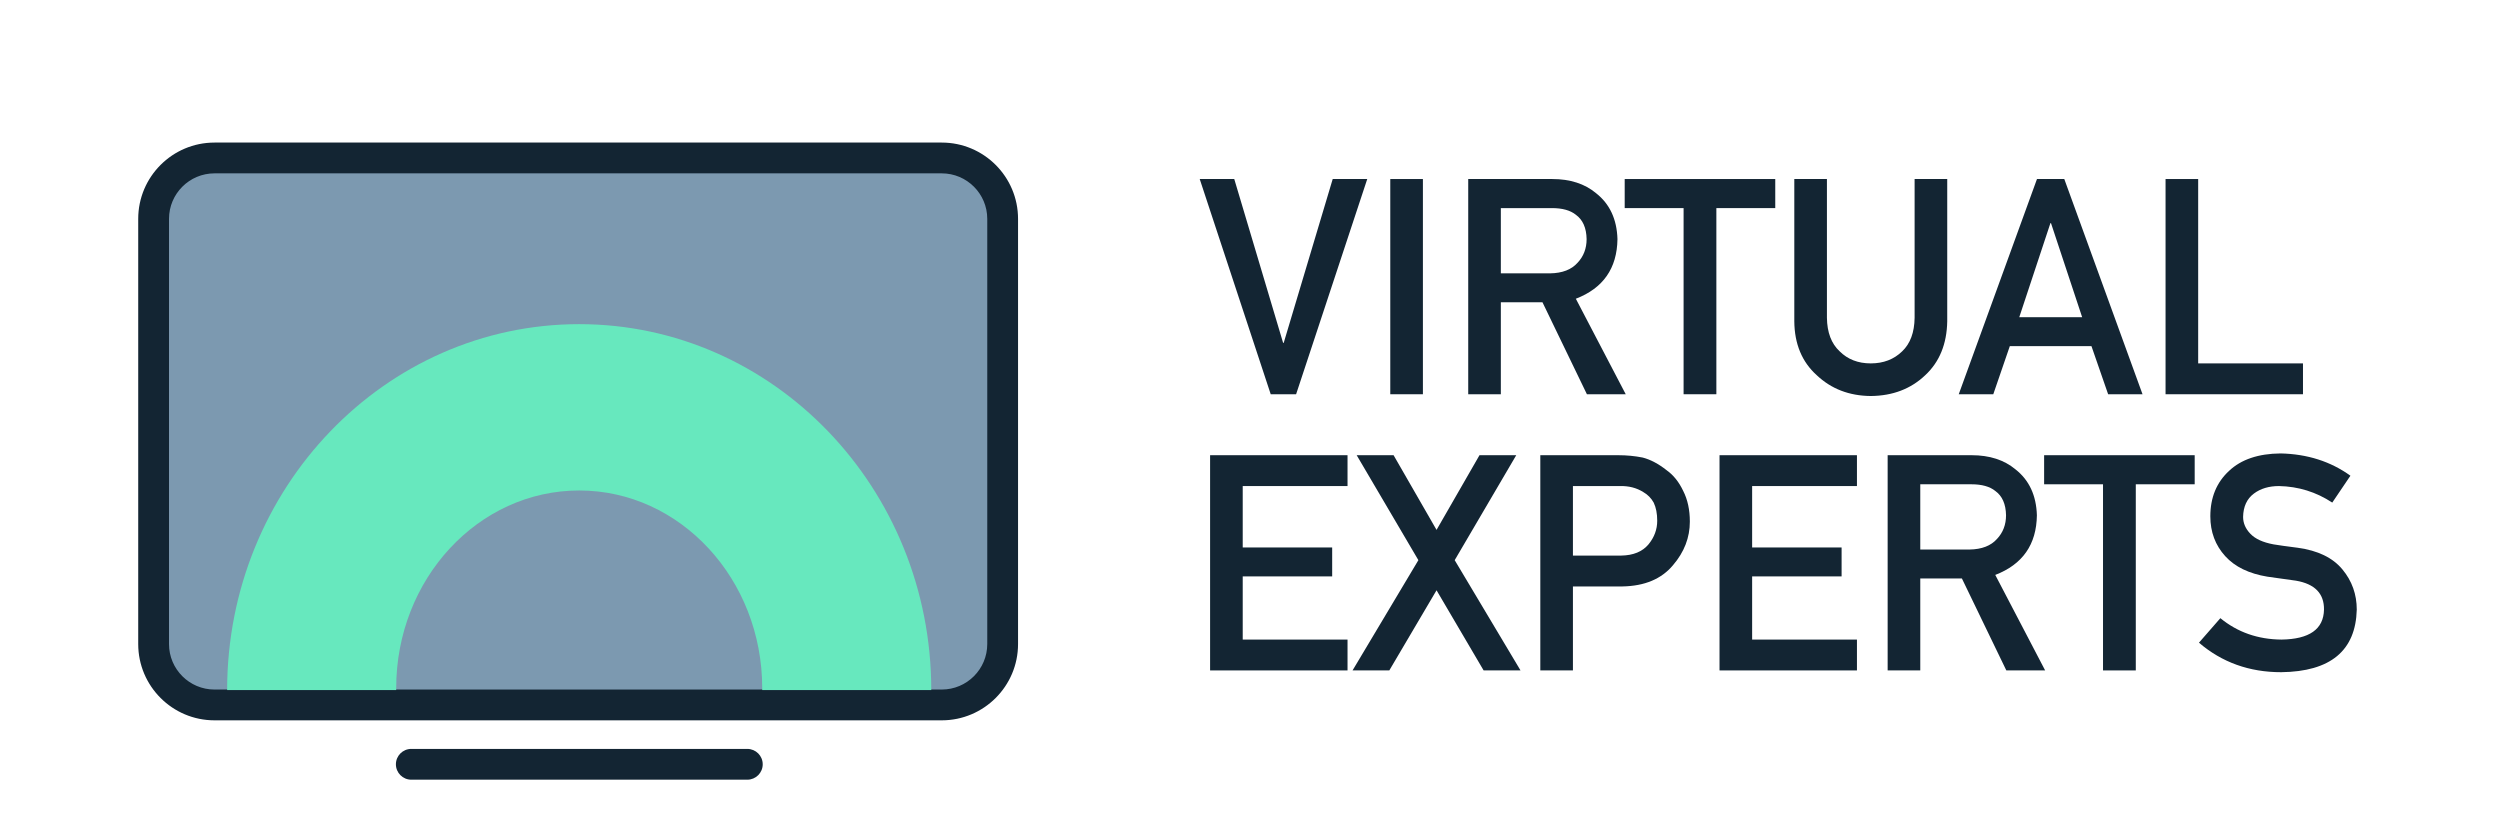<?xml version="1.0" encoding="UTF-8" standalone="no"?>
<!DOCTYPE svg PUBLIC "-//W3C//DTD SVG 1.1//EN" "http://www.w3.org/Graphics/SVG/1.1/DTD/svg11.dtd">
<svg width="100%" height="100%" viewBox="0 0 540 180" version="1.1" xmlns="http://www.w3.org/2000/svg" xmlns:xlink="http://www.w3.org/1999/xlink" xml:space="preserve" xmlns:serif="http://www.serif.com/" style="fill-rule:evenodd;clip-rule:evenodd;stroke-linejoin:round;stroke-miterlimit:2;">
    <g transform="matrix(0.532,0,0,0.532,-249.863,-257.722)">
        <path d="M876.76,573.304L876.76,745.926C876.76,759.574 865.678,770.656 852.029,770.656L556.765,770.656C543.116,770.656 532.035,759.574 532.035,745.926L532.035,573.304C532.035,559.655 543.116,548.574 556.765,548.574L852.029,548.574C865.678,548.574 876.76,559.655 876.76,573.304Z" style="fill:#7c99b0;"/>
    </g>
    <g transform="matrix(0.532,0,0,0.532,-249.863,-257.722)">
        <path d="M883.01,573.304L883.01,745.926C883.01,763.024 869.128,776.906 852.029,776.906L556.765,776.906C539.667,776.906 525.785,763.024 525.785,745.926L525.785,573.304C525.785,556.206 539.667,542.324 556.765,542.324L852.029,542.324C869.128,542.324 883.01,556.206 883.01,573.304ZM870.51,573.304C870.51,563.105 862.229,554.824 852.029,554.824L556.765,554.824C546.566,554.824 538.285,563.105 538.285,573.304L538.285,745.926C538.285,756.125 546.566,764.406 556.765,764.406L852.029,764.406C862.229,764.406 870.51,756.125 870.51,745.926L870.51,573.304Z" style="fill:#132533;"/>
    </g>
    <g transform="matrix(0.331,0,0,0.344,2.132,-3.383)">
        <path d="M252.109,443.115L141.789,443.115C141.789,316.316 244.734,213.371 371.533,213.371C498.332,213.371 601.276,316.316 601.276,443.115L490.956,443.115C490.96,442.712 490.962,442.309 490.962,441.906C490.962,373.416 437.447,317.811 371.533,317.811C305.618,317.811 252.104,373.416 252.104,441.906C252.104,442.309 252.105,442.712 252.109,443.115Z" style="fill:#67e8be;"/>
    </g>
    <g transform="matrix(0.254,0,0,0.532,68.998,-257.415)">
        <path d="M78.125,800.429C70.895,800.429 65.026,797.629 65.026,794.179C65.026,790.73 70.895,787.929 78.125,787.929L363.862,787.929C371.092,787.929 376.962,790.73 376.962,794.179C376.962,797.629 371.092,800.429 363.862,800.429L78.125,800.429Z" style="fill:#132533;"/>
    </g>
    <g transform="matrix(1.306,0,0,1.306,-353.508,-717.264)">
        <path d="M480.844,614.411L485.043,614.411L496.811,578.816L491.098,578.816L482.992,605.915L482.895,605.915L474.814,578.816L469.101,578.816L480.844,614.411Z" style="fill:#132533;fill-rule:nonzero;"/>
        <rect x="500.619" y="578.816" width="5.396" height="35.596" style="fill:#132533;fill-rule:nonzero;"/>
        <path d="M518.905,583.625L527.353,583.625C529.078,583.625 530.396,583.991 531.308,584.724C532.463,585.554 533.057,586.897 533.09,588.752C533.09,590.298 532.594,591.601 531.601,592.658C530.592,593.798 529.078,594.384 527.06,594.416L518.905,594.416L518.905,583.625ZM513.51,614.411L518.905,614.411L518.905,599.201L525.79,599.201L533.139,614.411L539.56,614.411L531.308,598.616C535.832,596.874 538.127,593.586 538.193,588.752C538.095,585.464 536.915,582.934 534.652,581.159C532.781,579.597 530.364,578.816 527.401,578.816L513.51,578.816L513.51,614.411Z" style="fill:#132533;fill-rule:nonzero;"/>
        <path d="M549.13,614.411L554.55,614.411L554.55,583.625L564.291,583.625L564.291,578.816L539.389,578.816L539.389,583.625L549.13,583.625L549.13,614.411Z" style="fill:#132533;fill-rule:nonzero;"/>
        <path d="M567.441,602.351C567.473,606.094 568.71,609.065 571.151,611.262C573.544,613.524 576.523,614.672 580.087,614.704C583.717,614.672 586.72,613.524 589.096,611.262C591.456,609.065 592.668,606.094 592.734,602.351L592.734,578.816L587.338,578.816L587.338,601.765C587.305,604.19 586.622,606.037 585.287,607.307C583.92,608.642 582.187,609.309 580.087,609.309C577.987,609.309 576.27,608.642 574.936,607.307C573.568,606.037 572.869,604.19 572.836,601.765L572.836,578.816L567.441,578.816L567.441,602.351Z" style="fill:#132533;fill-rule:nonzero;"/>
        <path d="M604.648,601.667L609.799,586.116L609.897,586.116L615.048,601.667L604.648,601.667ZM619.345,614.411L625.033,614.411L612.094,578.816L607.577,578.816L594.638,614.411L600.351,614.411L603.085,606.452L616.586,606.452L619.345,614.411Z" style="fill:#132533;fill-rule:nonzero;"/>
        <path d="M628.842,614.411L651.571,614.411L651.571,609.309L634.237,609.309L634.237,578.816L628.842,578.816L628.842,614.411Z" style="fill:#132533;fill-rule:nonzero;"/>
    </g>
    <g transform="matrix(1.306,0,0,1.306,-356.111,-657.609)">
        <path d="M472.812,614.411L495.541,614.411L495.541,609.309L478.207,609.309L478.207,598.86L493.002,598.86L493.002,594.075L478.207,594.075L478.207,583.918L495.541,583.918L495.541,578.816L472.812,578.816L472.812,614.411Z" style="fill:#132533;fill-rule:nonzero;"/>
        <path d="M510.263,601.155L518.051,614.411L524.154,614.411L513.266,596.174L523.446,578.816L517.367,578.816L510.263,591.169L503.158,578.816L497.055,578.816L507.26,596.174L496.371,614.411L502.45,614.411L510.263,601.155Z" style="fill:#132533;fill-rule:nonzero;"/>
        <path d="M532.821,583.918L540.61,583.918C542.074,583.886 543.36,584.219 544.467,584.919C545.199,585.342 545.769,585.92 546.176,586.653C546.567,587.466 546.762,588.467 546.762,589.656C546.762,591.088 546.282,592.39 545.321,593.562C544.312,594.766 542.807,595.385 540.805,595.417L532.821,595.417L532.821,583.918ZM527.426,614.411L532.821,614.411L532.821,600.52L541.025,600.52C544.687,600.455 547.47,599.283 549.374,597.004C551.23,594.839 552.157,592.439 552.157,589.802C552.157,587.849 551.791,586.156 551.059,584.724C550.359,583.243 549.447,582.103 548.324,581.306C546.99,580.248 545.671,579.548 544.369,579.206C543.067,578.946 541.716,578.816 540.317,578.816L527.426,578.816L527.426,614.411Z" style="fill:#132533;fill-rule:nonzero;"/>
        <path d="M557.065,614.411L579.794,614.411L579.794,609.309L562.46,609.309L562.46,598.86L577.255,598.86L577.255,594.075L562.46,594.075L562.46,583.918L579.794,583.918L579.794,578.816L557.065,578.816L557.065,614.411Z" style="fill:#132533;fill-rule:nonzero;"/>
        <path d="M590.268,583.625L598.715,583.625C600.44,583.625 601.759,583.991 602.67,584.724C603.826,585.554 604.42,586.897 604.452,588.752C604.452,590.298 603.956,591.601 602.963,592.658C601.954,593.798 600.44,594.384 598.422,594.416L590.268,594.416L590.268,583.625ZM584.872,614.411L590.268,614.411L590.268,599.201L597.152,599.201L604.501,614.411L610.922,614.411L602.67,598.616C607.195,596.874 609.49,593.586 609.555,588.752C609.457,585.464 608.277,582.934 606.015,581.159C604.143,579.597 601.726,578.816 598.764,578.816L584.872,578.816L584.872,614.411Z" style="fill:#132533;fill-rule:nonzero;"/>
        <path d="M620.492,614.411L625.912,614.411L625.912,583.625L635.653,583.625L635.653,578.816L610.751,578.816L610.751,583.625L620.492,583.625L620.492,614.411Z" style="fill:#132533;fill-rule:nonzero;"/>
        <path d="M639.901,605.769L636.361,609.822C640.154,613.077 644.687,614.704 649.96,614.704C658.114,614.607 662.281,611.156 662.46,604.353C662.46,601.83 661.671,599.616 660.092,597.712C658.497,595.775 656.031,594.579 652.694,594.123C651.002,593.912 649.667,593.725 648.691,593.562C646.933,593.236 645.655,592.65 644.858,591.804C644.06,590.974 643.661,590.046 643.661,589.021C643.694,587.312 644.288,586.026 645.443,585.163C646.55,584.333 647.934,583.918 649.594,583.918C652.8,583.983 655.738,584.895 658.407,586.653L661.41,582.209C658.139,579.849 654.29,578.62 649.862,578.523C646.184,578.555 643.344,579.516 641.342,581.404C639.275,583.308 638.241,585.814 638.241,588.923C638.241,591.511 639.063,593.708 640.707,595.515C642.302,597.273 644.63,598.404 647.69,598.908C649.399,599.153 650.969,599.372 652.401,599.568C655.526,600.105 657.073,601.7 657.04,604.353C656.975,607.592 654.631,609.244 650.009,609.309C646.103,609.276 642.734,608.096 639.901,605.769Z" style="fill:#132533;fill-rule:nonzero;"/>
    </g>
</svg>
